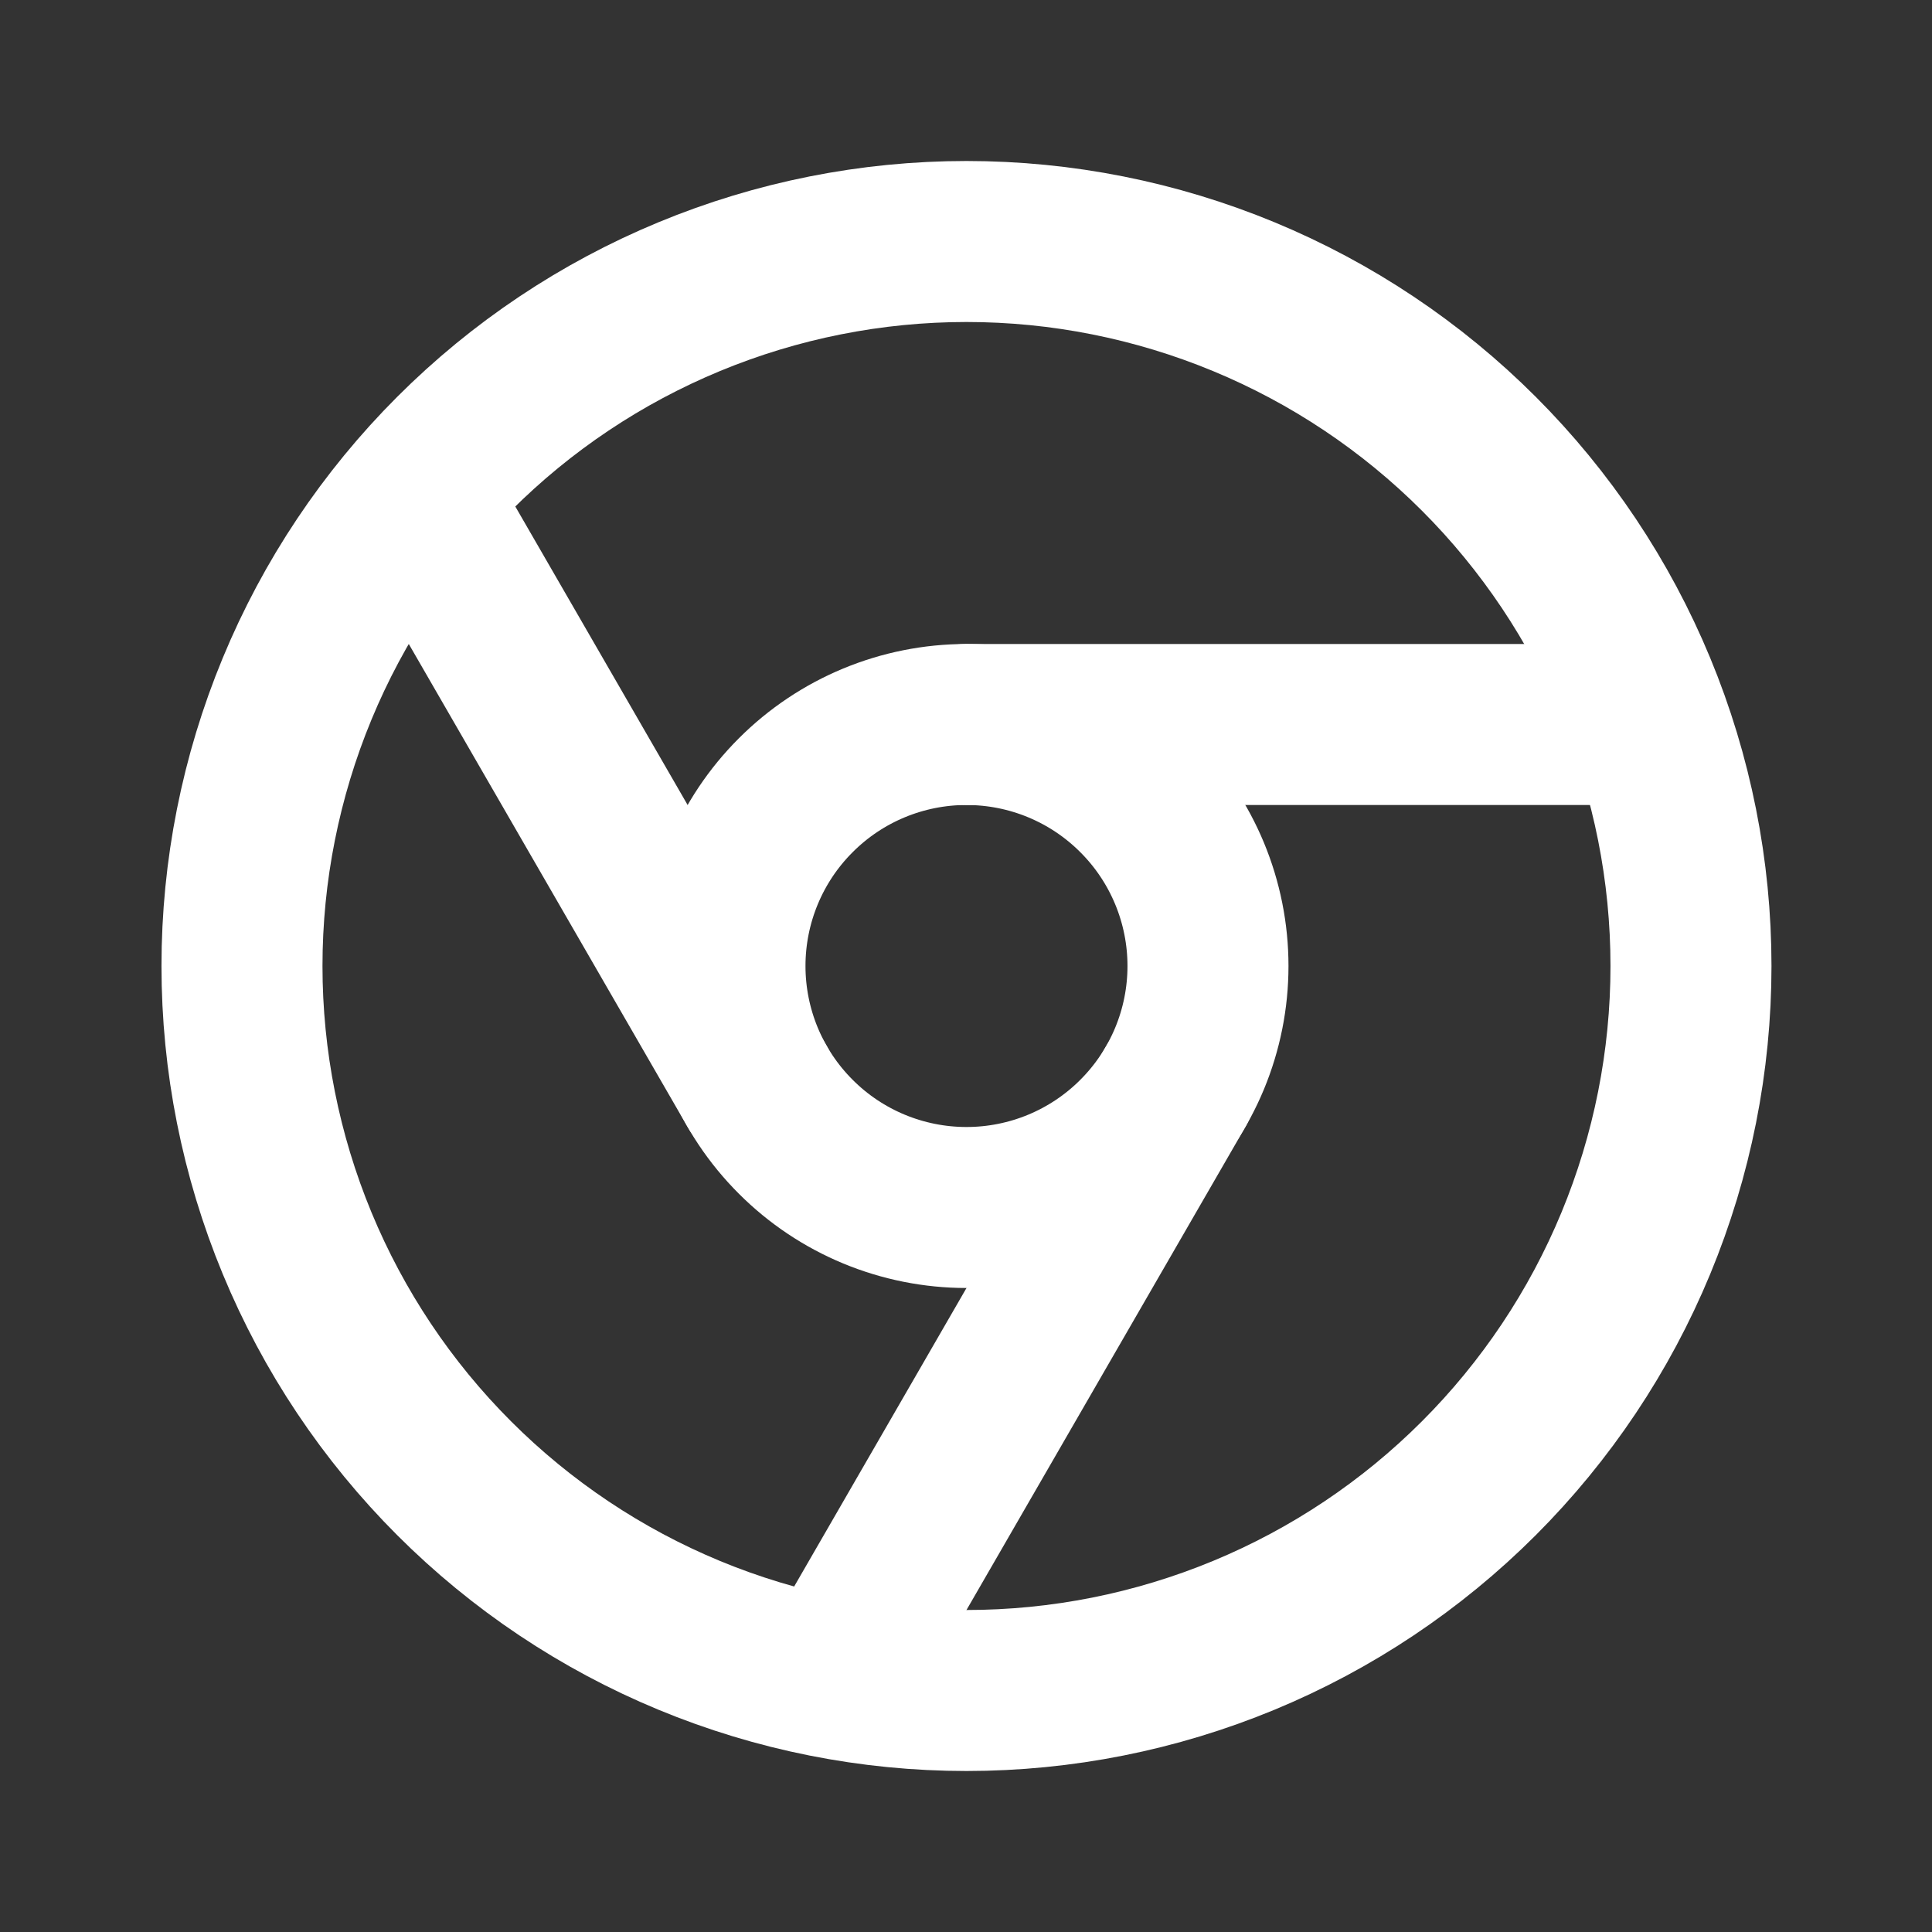 <svg xmlns="http://www.w3.org/2000/svg" width="24" height="24" viewBox="0 0 24 24" fill="none"><rect x="0" y="0" width="24" height="24" fill="#333333" stroke="none"/><g clip-path="url(#clip0_101_1346)"><mask id="mask0_101_1346" style="mask-type:luminance" maskUnits="userSpaceOnUse" x="0" y="0" width="25" height="24"><path d="M24.006 0H0.006V24H24.006V0Z" fill="white"></path></mask><g mask="url(#mask0_101_1346)"><path d="M3.006 12C3.006 13.182 3.239 14.352 3.691 15.444C4.143 16.536 4.806 17.528 5.642 18.364C6.478 19.2 7.47 19.863 8.562 20.315C9.654 20.767 10.824 21 12.006 21C13.188 21 14.358 20.767 15.45 20.315C16.542 19.863 17.534 19.2 18.37 18.364C19.206 17.528 19.869 16.536 20.321 15.444C20.773 14.352 21.006 13.182 21.006 12C21.006 10.818 20.773 9.648 20.321 8.556C19.869 7.464 19.206 6.472 18.37 5.636C17.534 4.8 16.542 4.137 15.45 3.685C14.358 3.233 13.188 3 12.006 3C10.824 3 9.654 3.233 8.562 3.685C7.47 4.137 6.478 4.8 5.642 5.636C4.806 6.472 4.143 7.464 3.691 8.556C3.239 9.648 3.006 10.818 3.006 12Z" stroke="white" stroke-width="2" stroke-linecap="round" stroke-linejoin="round"></path><path d="M9.006 12C9.006 12.796 9.322 13.559 9.885 14.121C10.447 14.684 11.21 15 12.006 15C12.802 15 13.565 14.684 14.127 14.121C14.69 13.559 15.006 12.796 15.006 12C15.006 11.204 14.69 10.441 14.127 9.879C13.565 9.316 12.802 9 12.006 9C11.21 9 10.447 9.316 9.885 9.879C9.322 10.441 9.006 11.204 9.006 12Z" stroke="white" stroke-width="2" stroke-linecap="round" stroke-linejoin="round"></path><path d="M12.006 9H20.406" stroke="white" stroke-width="2" stroke-linecap="round" stroke-linejoin="round"></path><path d="M14.604 13.5L10.404 20.775" stroke="white" stroke-width="2" stroke-linecap="round" stroke-linejoin="round"></path><path d="M9.408 13.5L5.208 6.225" stroke="white" stroke-width="2" stroke-linecap="round" stroke-linejoin="round"></path></g></g><defs><clipPath id="clip0_101_1346"><rect width="24" height="24" fill="white"></rect></clipPath></defs></svg>
